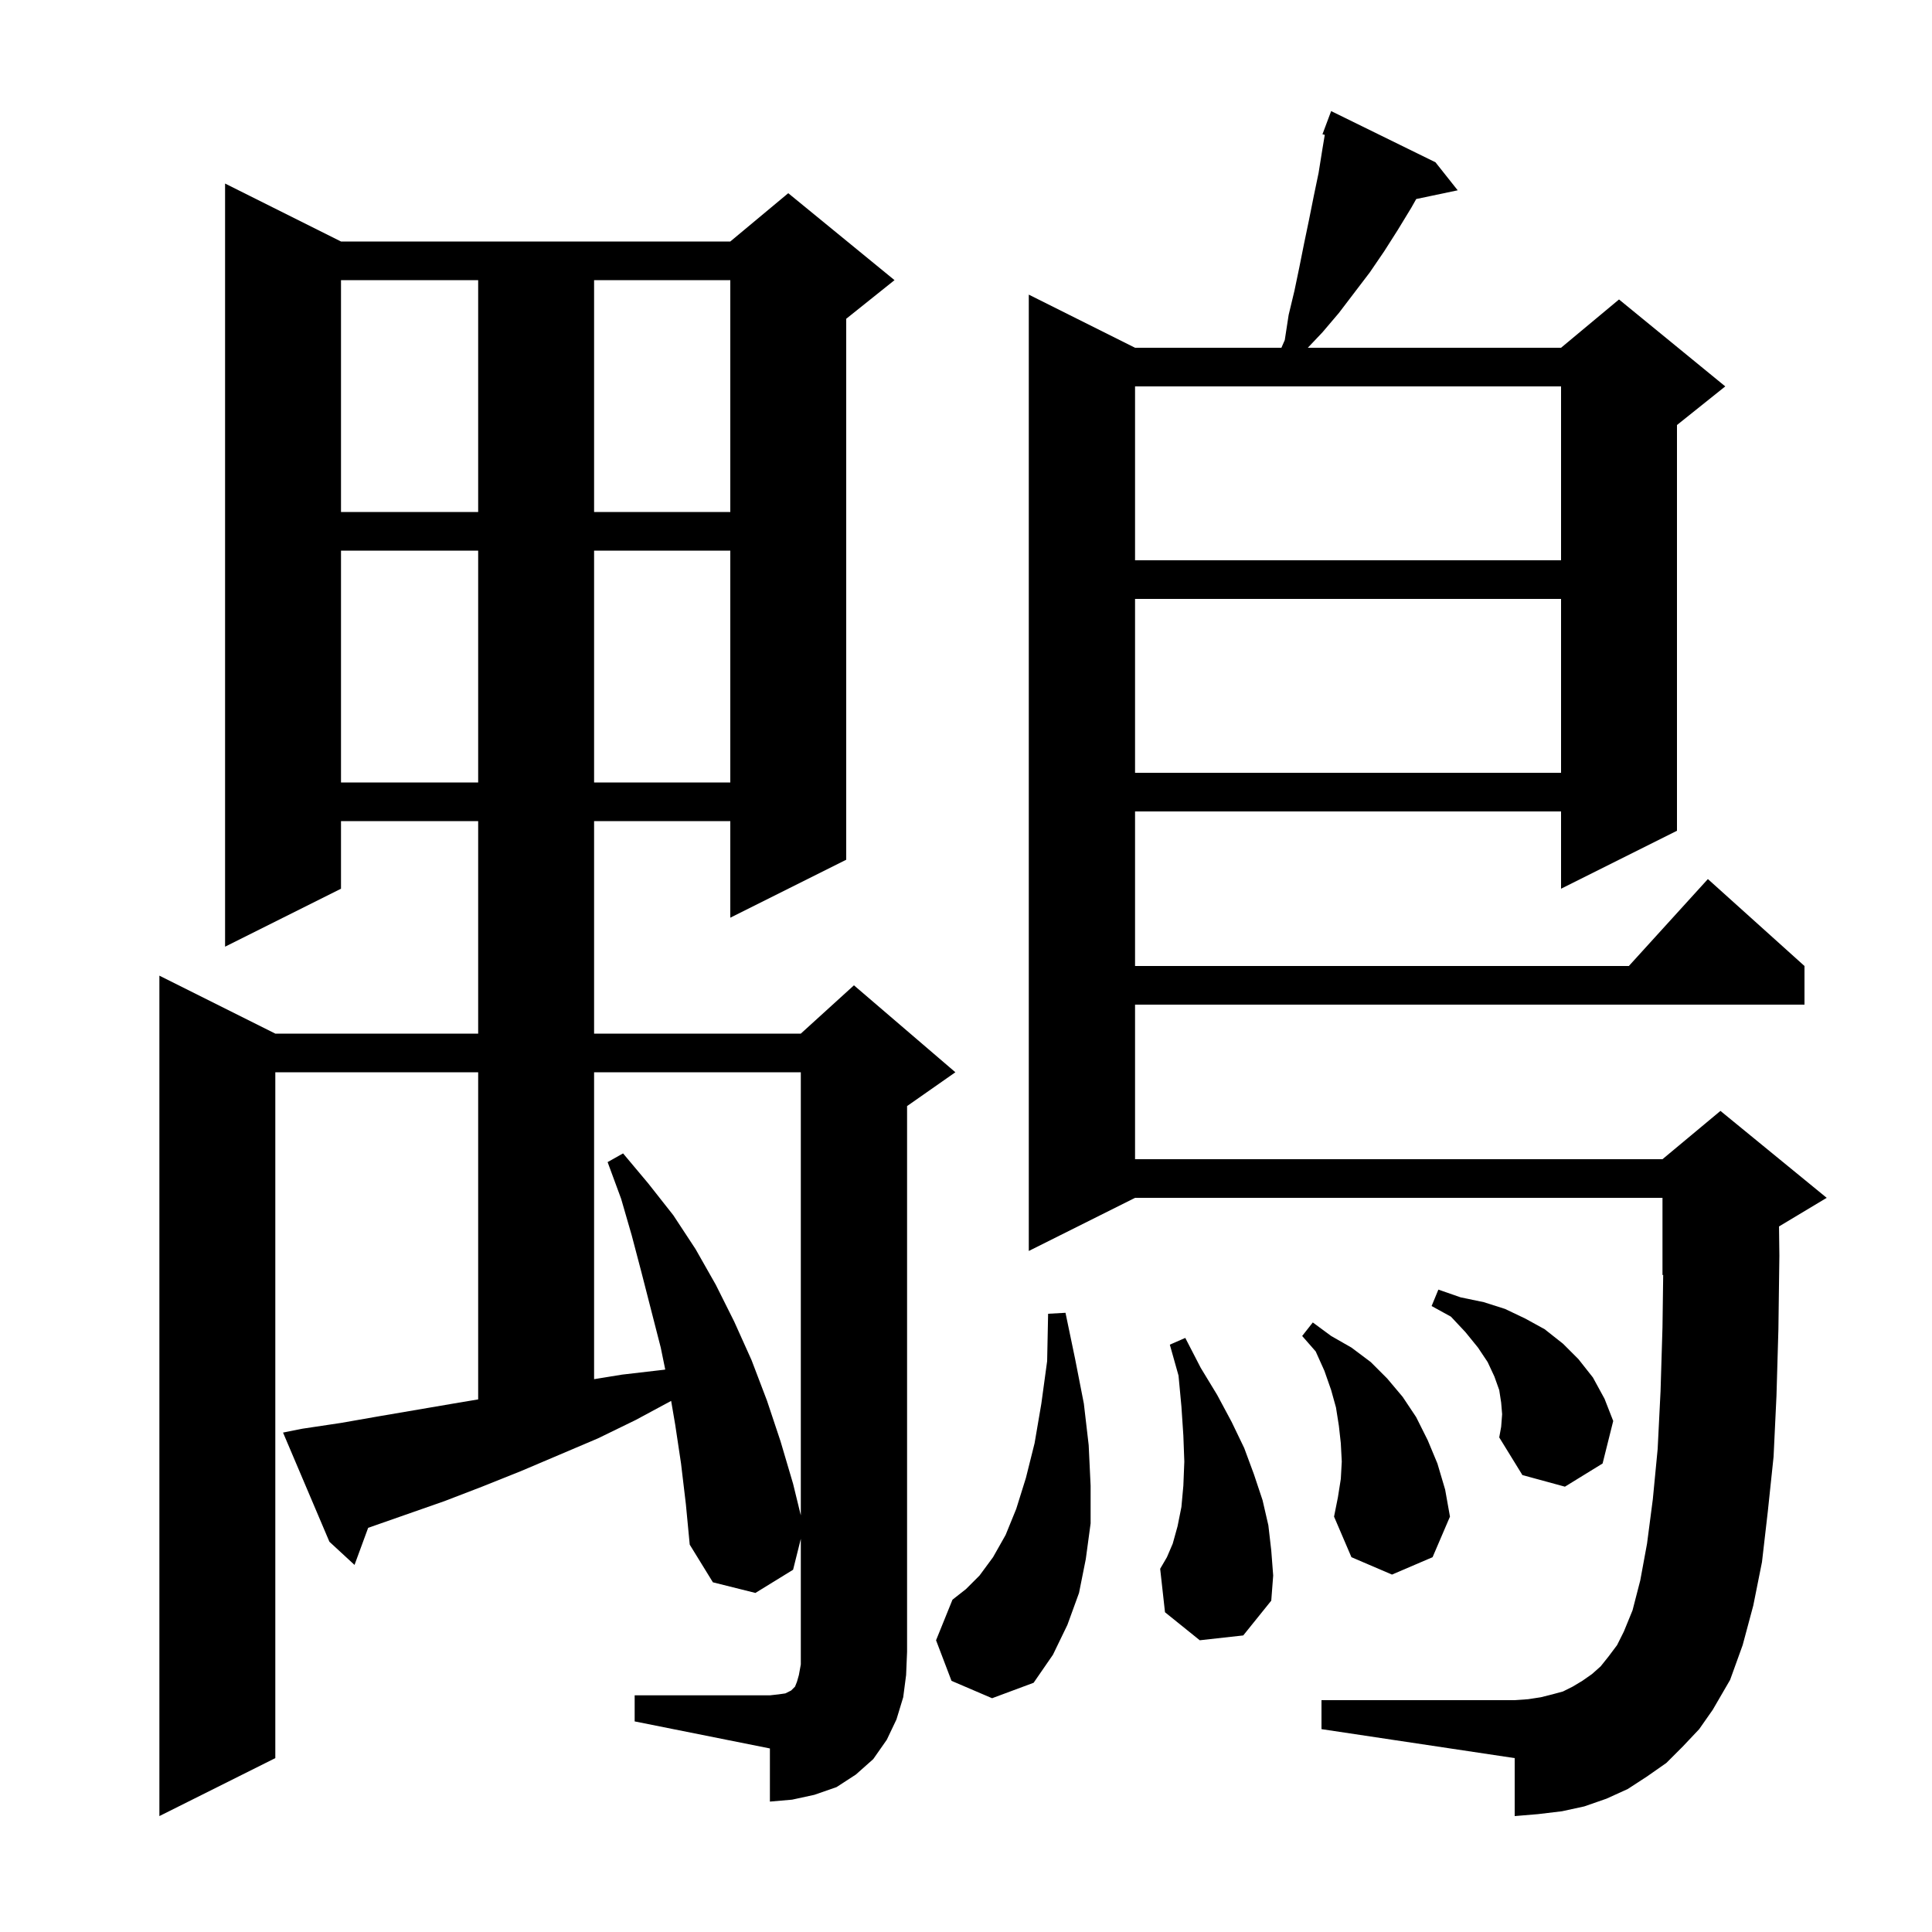 <svg xmlns="http://www.w3.org/2000/svg" xmlns:xlink="http://www.w3.org/1999/xlink" version="1.1" baseProfile="full" viewBox="0 0 200 200" width="200" height="200"><g fill="currentColor"><path d="M 65.7 175.5 L 79.7 175.5 L 80.6 175.4 L 81.3 175.3 L 81.9 175.0 L 82.3 174.6 L 82.5 174.1 L 82.7 173.4 L 82.9 172.3 L 82.9 159.3 L 82.1 162.5 L 78.2 164.9 L 73.8 163.8 L 71.4 159.9 L 71.0 155.7 L 70.5 151.5 L 69.9 147.5 L 69.477 145.02 L 65.8 147.0 L 61.9 148.9 L 53.9 152.3 L 49.9 153.9 L 46.0 155.4 L 38.111 158.161 L 36.7 162.0 L 34.1 159.6 L 29.3 148.3 L 31.3 147.9 L 35.3 147.3 L 39.3 146.6 L 47.5 145.2 L 49.5 144.867 L 49.5 111.0 L 28.5 111.0 L 28.5 182.0 L 16.5 188.0 L 16.5 101.0 L 28.5 107.0 L 49.5 107.0 L 49.5 85.0 L 35.3 85.0 L 35.3 92.0 L 23.3 98.0 L 23.3 19.0 L 35.3 25.0 L 75.6 25.0 L 81.6 20.0 L 92.6 29.0 L 87.6 33.0 L 87.6 89.0 L 75.6 95.0 L 75.6 85.0 L 61.5 85.0 L 61.5 107.0 L 82.9 107.0 L 88.4 102.0 L 98.9 111.0 L 93.9 114.5 L 93.9 171.0 L 93.8 173.4 L 93.5 175.7 L 92.8 178.0 L 91.8 180.1 L 90.4 182.1 L 88.6 183.7 L 86.6 185.0 L 84.3 185.8 L 82.0 186.3 L 79.7 186.5 L 79.7 181.0 L 65.7 178.2 Z M 174.2 180.8 L 172.5 182.5 L 170.5 183.9 L 168.5 185.2 L 166.3 186.2 L 164.0 187.0 L 161.7 187.5 L 159.2 187.8 L 156.8 188.0 L 156.8 182.0 L 136.8 179.0 L 136.8 176.0 L 156.8 176.0 L 158.2 175.9 L 159.5 175.7 L 160.7 175.4 L 161.8 175.1 L 162.8 174.6 L 163.8 174.0 L 164.8 173.3 L 165.7 172.5 L 166.5 171.5 L 167.4 170.3 L 168.1 168.9 L 169.0 166.7 L 169.8 163.6 L 170.5 159.8 L 171.1 155.2 L 171.6 150.0 L 171.9 144.0 L 172.1 137.4 L 172.173 131.969 L 172.1 132.0 L 172.1 124.0 L 117.5 124.0 L 106.5 129.5 L 106.5 30.5 L 117.5 36.0 L 132.652 36.0 L 133.0 35.2 L 133.4 32.6 L 134.0 30.1 L 134.5 27.7 L 135.0 25.2 L 135.5 22.8 L 136.0 20.3 L 136.5 17.9 L 136.9 15.4 L 137.14 13.96 L 136.9 13.9 L 137.8 11.5 L 148.6 16.8 L 150.9 19.7 L 146.606 20.604 L 146.1 21.5 L 144.7 23.8 L 143.3 26.0 L 141.8 28.2 L 138.6 32.4 L 136.9 34.4 L 135.384 36.0 L 161.6 36.0 L 167.6 31.0 L 178.6 40.0 L 173.6 44.0 L 173.6 86.0 L 161.6 92.0 L 161.6 84.0 L 117.5 84.0 L 117.5 100.0 L 168.618 100.0 L 176.8 91.0 L 186.8 100.0 L 186.8 104.0 L 117.5 104.0 L 117.5 120.0 L 172.1 120.0 L 178.1 115.0 L 189.1 124.0 L 184.163 126.962 L 184.2 130.0 L 184.1 137.6 L 183.9 144.5 L 183.6 150.8 L 183.0 156.5 L 182.4 161.7 L 181.5 166.2 L 180.4 170.3 L 179.1 173.9 L 177.3 177.0 L 175.9 179.0 Z M 98.5 174.0 L 96.9 169.8 L 98.6 165.6 L 100.0 164.5 L 101.4 163.1 L 102.8 161.2 L 104.1 158.9 L 105.2 156.2 L 106.2 153.0 L 107.1 149.4 L 107.8 145.3 L 108.4 140.9 L 108.5 136.0 L 110.3 135.9 L 111.3 140.7 L 112.2 145.3 L 112.7 149.6 L 112.9 153.8 L 112.9 157.7 L 112.4 161.4 L 111.7 164.9 L 110.5 168.2 L 109.0 171.3 L 107.0 174.2 L 102.7 175.8 Z M 124.2 169.8 L 120.6 166.9 L 120.1 162.4 L 120.8 161.2 L 121.4 159.8 L 121.9 158.0 L 122.3 156.0 L 122.5 153.8 L 122.6 151.3 L 122.5 148.6 L 122.3 145.6 L 122.0 142.4 L 121.1 139.2 L 122.7 138.5 L 124.3 141.6 L 126.0 144.4 L 127.5 147.2 L 128.8 149.9 L 129.8 152.6 L 130.7 155.3 L 131.3 157.9 L 131.6 160.5 L 131.8 163.1 L 131.6 165.7 L 128.7 169.3 Z M 138.8 153.1 L 138.9 151.3 L 138.8 149.4 L 138.6 147.6 L 138.3 145.7 L 137.8 143.9 L 137.1 141.9 L 136.2 139.9 L 134.8 138.3 L 135.9 136.9 L 137.8 138.3 L 139.9 139.5 L 141.9 141.0 L 143.6 142.7 L 145.2 144.6 L 146.6 146.7 L 147.8 149.1 L 148.8 151.5 L 149.6 154.2 L 150.1 157.0 L 148.3 161.2 L 144.1 163.0 L 139.9 161.2 L 138.1 157.0 L 138.5 155.0 Z M 61.5 111.0 L 61.5 142.772 L 64.4 142.3 L 68.7 141.8 L 68.866 141.774 L 68.4 139.5 L 66.4 131.7 L 65.4 127.9 L 64.3 124.1 L 62.9 120.3 L 64.5 119.4 L 67.1 122.5 L 69.7 125.8 L 72.0 129.3 L 74.1 133.0 L 76.0 136.8 L 77.8 140.8 L 79.4 145.0 L 80.8 149.2 L 82.1 153.6 L 82.9 156.873 L 82.9 111.0 Z M 155.5 146.4 L 155.4 145.2 L 155.2 143.9 L 154.7 142.5 L 154.0 141.0 L 153.0 139.5 L 151.7 137.9 L 150.2 136.3 L 148.2 135.2 L 148.9 133.5 L 151.2 134.3 L 153.6 134.8 L 155.8 135.5 L 157.9 136.5 L 159.9 137.6 L 161.8 139.1 L 163.4 140.7 L 164.9 142.6 L 166.1 144.8 L 167.0 147.1 L 165.9 151.5 L 162.0 153.9 L 157.6 152.7 L 155.2 148.8 L 155.4 147.7 Z M 35.3 57.0 L 35.3 81.0 L 49.5 81.0 L 49.5 57.0 Z M 61.5 57.0 L 61.5 81.0 L 75.6 81.0 L 75.6 57.0 Z M 117.5 62.0 L 117.5 80.0 L 161.6 80.0 L 161.6 62.0 Z M 117.5 40.0 L 117.5 58.0 L 161.6 58.0 L 161.6 40.0 Z M 35.3 29.0 L 35.3 53.0 L 49.5 53.0 L 49.5 29.0 Z M 61.5 29.0 L 61.5 53.0 L 75.6 53.0 L 75.6 29.0 Z "/></g></svg>